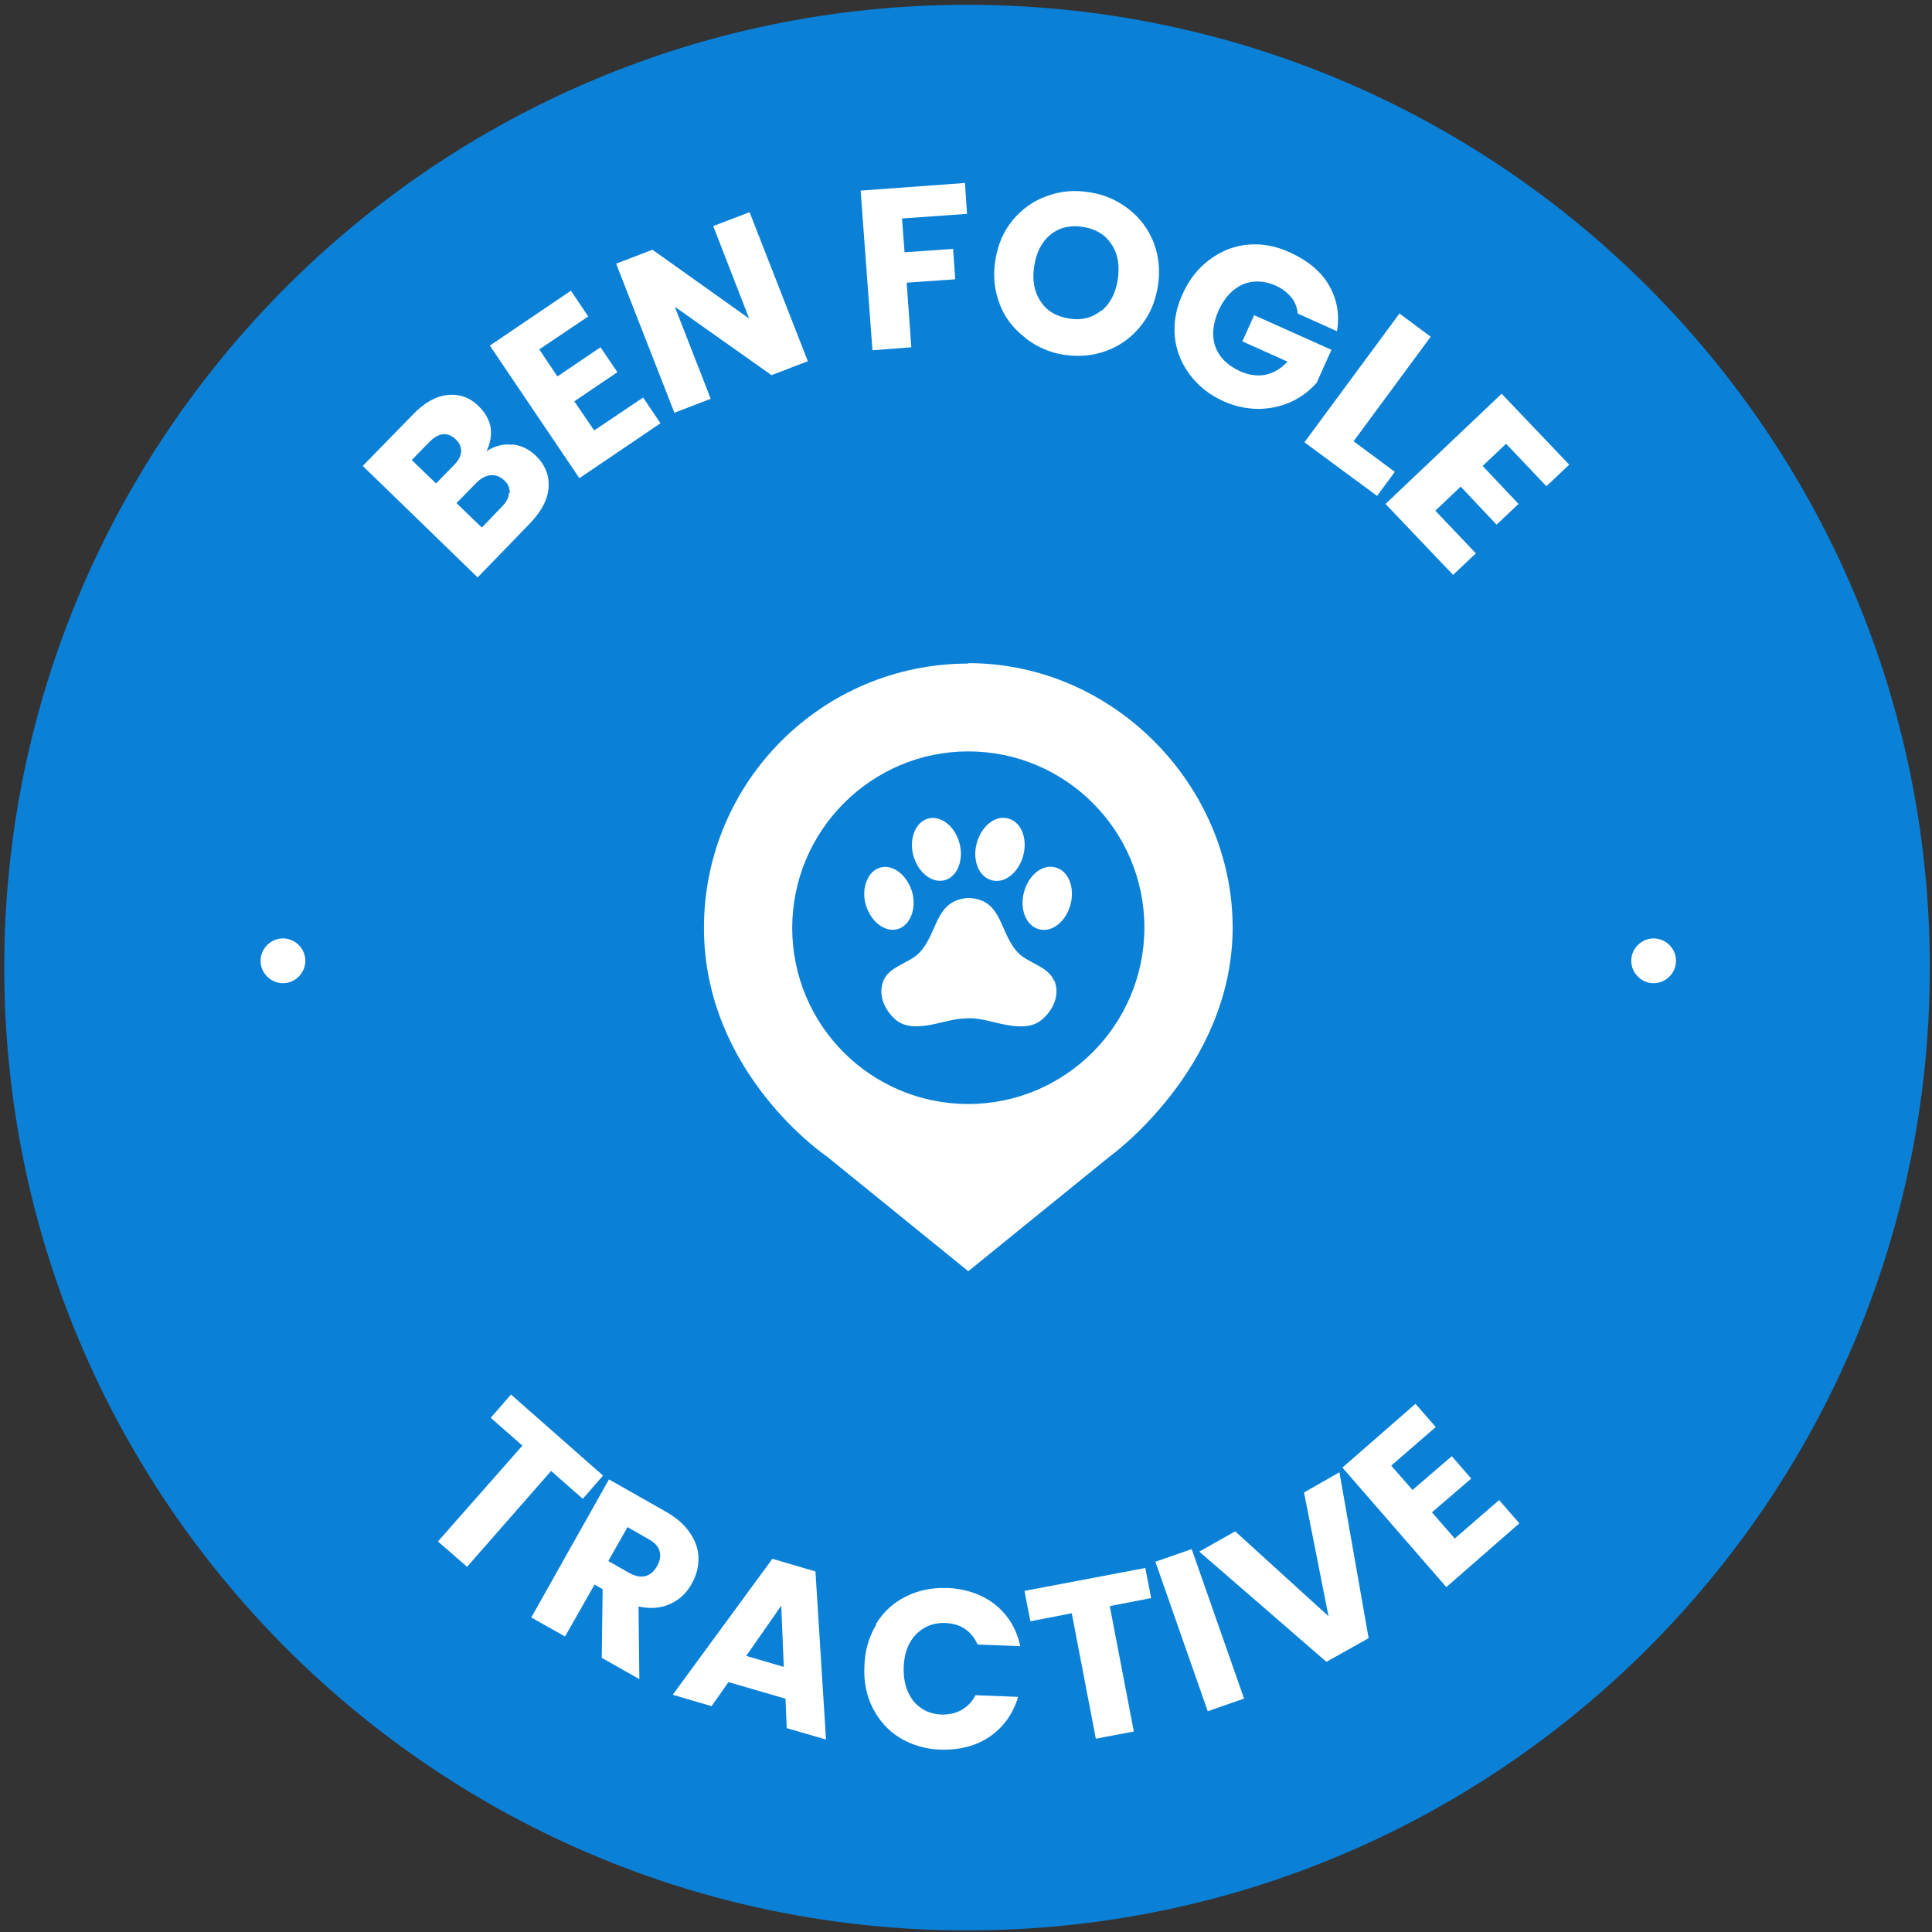 <svg width="392" height="392" viewBox="0 0 392 392" fill="none" xmlns="http://www.w3.org/2000/svg">
  <rect x="0" y="0" width="392" height="392" fill="#333333" stroke="none"/>
  <title>Ben Fogle Badge</title>
<path d="M196.21 391.674C304.08 391.674 391.559 304.196 391.559 196.326C391.559 88.455 304.08 0.977 196.21 0.977C88.34 0.977 0.861 88.455 0.861 196.326C0.861 304.196 88.34 391.674 196.21 391.674Z" fill="#0A81D7"/>
<path d="M122.356 299.398L118.243 304.11L111.818 298.455L94.767 317.904L88.856 312.764L105.991 293.314L99.565 287.66L103.678 282.947L122.356 299.398Z" fill="white"/>
<path d="M122.099 336.325L122.271 322.445L120.643 321.503L114.645 332.041L107.791 328.186L123.556 300.169L135.037 306.68C137.265 307.966 138.893 309.336 140.006 311.05C141.12 312.678 141.72 314.392 141.72 316.191C141.72 317.99 141.292 319.704 140.349 321.332C139.321 323.216 137.864 324.587 135.98 325.444C134.095 326.301 131.953 326.472 129.554 325.958L129.725 340.695L122.014 336.325H122.099ZM123.385 316.705L127.583 319.104C128.868 319.789 129.896 320.046 130.924 319.789C131.953 319.532 132.724 318.847 133.323 317.733C133.923 316.705 134.095 315.677 133.838 314.734C133.58 313.792 132.809 312.935 131.524 312.25L127.326 309.851L123.385 316.791V316.705Z" fill="white"/>
<path d="M159.285 344.637L147.804 341.295L144.377 346.179L136.494 343.866L156.714 316.277L165.454 318.847L167.596 352.948L159.628 350.634L159.371 344.637H159.285ZM159.028 338.211L158.514 325.787L151.402 335.983L159.028 338.211Z" fill="white"/>
<path d="M177.703 329.557C179.16 327.158 181.131 325.273 183.701 323.988C186.186 322.703 189.013 322.103 192.183 322.189C195.953 322.36 199.209 323.474 201.865 325.53C204.521 327.672 206.235 330.414 207.006 334.012L198.352 333.67C197.752 332.299 196.896 331.271 195.782 330.499C194.668 329.728 193.297 329.386 191.84 329.3C189.441 329.214 187.471 329.985 185.843 331.613C184.301 333.241 183.444 335.469 183.358 338.296C183.273 341.124 183.958 343.351 185.329 345.151C186.785 346.864 188.67 347.807 191.069 347.892C192.526 347.892 193.897 347.635 195.096 346.95C196.296 346.264 197.238 345.322 197.924 343.951L206.577 344.294C205.549 347.721 203.578 350.463 200.837 352.348C198.095 354.233 194.754 355.089 190.898 355.004C187.814 354.918 184.986 354.061 182.587 352.605C180.188 351.148 178.389 349.092 177.104 346.607C175.818 344.122 175.219 341.209 175.39 338.039C175.476 334.869 176.332 332.042 177.789 329.643L177.703 329.557Z" fill="white"/>
<path d="M232.368 318.076L233.567 324.245L225.17 325.873L230.054 351.32L222.343 352.776L217.459 327.329L209.063 328.957L207.863 322.788L232.282 318.162L232.368 318.076Z" fill="white"/>
<path d="M241.792 314.306L252.416 344.637L245.048 347.207L234.424 316.877L241.792 314.306Z" fill="white"/>
<path d="M271.781 298.798L277.693 332.385L269.125 337.183L243.336 314.82L250.619 310.708L269.554 327.929L264.584 302.825L271.781 298.713V298.798Z" fill="white"/>
<path d="M282.316 297.427L286.6 302.311L294.568 295.457L298.509 299.998L290.541 306.852L295.168 312.164L304.164 304.367L308.277 309.08L293.454 322.017L272.377 297.77L287.199 284.833L291.312 289.545L282.316 297.342V297.427Z" fill="white"/>
<path d="M213.859 198.982C212.745 196.154 208.632 195.383 206.661 193.413C202.635 189.3 203.577 182.531 196.551 182.189C189.526 182.617 190.468 189.3 186.441 193.413C184.471 195.383 180.358 196.154 179.244 198.982C177.873 202.495 180.187 205.665 181.9 207.036C185.413 209.777 191.153 207.036 194.923 206.693C195.437 206.693 195.952 206.607 196.551 206.607C197.151 206.607 197.579 206.607 198.179 206.693C201.949 207.121 207.69 209.777 211.202 207.036C213.002 205.665 215.315 202.495 213.944 198.982" fill="white"/>
<path d="M217.199 183.559C216.257 186.986 213.43 189.3 210.774 188.529C208.203 187.843 206.832 184.502 207.775 180.989C208.717 177.476 211.545 175.248 214.201 176.019C216.771 176.705 218.142 180.046 217.199 183.559Z" fill="white"/>
<path d="M185.074 180.989C186.017 184.416 184.646 187.844 182.076 188.529C179.505 189.214 176.678 186.987 175.65 183.56C174.707 180.132 176.078 176.705 178.649 176.02C181.219 175.334 184.046 177.562 185.074 180.989Z" fill="white"/>
<path d="M194.668 171.05C195.611 174.477 194.24 177.904 191.67 178.59C189.099 179.275 186.272 177.048 185.329 173.62C184.387 170.193 185.758 166.766 188.328 166.081C190.899 165.395 193.726 167.623 194.668 171.05Z" fill="white"/>
<path d="M207.606 173.621C206.663 177.048 203.836 179.361 201.18 178.59C198.609 177.905 197.239 174.563 198.181 171.051C199.123 167.623 201.951 165.31 204.607 166.081C207.177 166.767 208.548 170.108 207.606 173.621Z" fill="white"/>
<path d="M196.467 134.637C166.822 134.637 142.832 158.627 142.832 188.272C142.832 217.917 167.85 234.71 167.85 234.71L196.467 257.929L225.084 234.71C225.084 234.71 250.103 216.803 250.103 188.186C250.103 159.57 226.112 134.551 196.467 134.551M196.467 224C176.675 224 160.739 207.978 160.739 188.272C160.739 168.566 176.761 152.458 196.467 152.458C216.174 152.458 232.196 168.48 232.196 188.186C232.196 207.893 216.174 224 196.467 224Z" fill="white"/>
<path d="M57.412 199.488C59.897 199.488 61.953 197.432 61.953 194.947C61.953 192.462 59.897 190.406 57.412 190.406C54.927 190.406 52.871 192.462 52.871 194.947C52.871 197.432 54.927 199.488 57.412 199.488Z" fill="white"/>
<path d="M335.521 199.488C338.006 199.488 340.062 197.432 340.062 194.947C340.062 192.462 338.006 190.406 335.521 190.406C333.037 190.406 330.98 192.462 330.98 194.947C330.98 197.432 333.037 199.488 335.521 199.488Z" fill="white"/>
<path d="M103.85 90.169C105.735 90.34 107.277 91.111 108.648 92.397C110.619 94.281 111.476 96.509 111.304 98.908C111.133 101.393 109.848 103.792 107.449 106.277L96.91 117.158L73.606 94.539L83.801 84.086C86.115 81.687 88.428 80.401 90.827 80.144C93.226 79.887 95.368 80.659 97.167 82.458C98.538 83.829 99.309 85.285 99.566 86.827C99.738 88.455 99.481 89.998 98.71 91.54C100.337 90.512 102.051 89.998 103.85 90.255V90.169ZM88.514 98.051L92.112 94.367C93.055 93.425 93.483 92.568 93.569 91.626C93.569 90.769 93.312 89.912 92.455 89.141C91.684 88.37 90.827 88.027 89.885 88.113C88.942 88.198 88.085 88.712 87.143 89.655L83.544 93.339L88.428 98.051H88.514ZM103.422 100.022C103.422 99.08 103.165 98.223 102.308 97.452C101.451 96.681 100.594 96.338 99.566 96.424C98.538 96.509 97.596 97.023 96.653 97.966L92.626 102.078L97.767 107.048L101.794 102.849C102.736 101.907 103.251 100.965 103.251 100.022H103.422Z" fill="white"/>
<path d="M109.415 70.891L113.099 76.374L121.839 70.463L125.266 75.518L116.526 81.43L120.553 87.341L130.492 80.658L134.005 85.885L117.555 97.023L99.391 70.12L115.841 58.982L119.354 64.208L109.415 70.891Z" fill="white"/>
<path d="M163.908 73.29L156.54 76.117L136.919 62.237L144.202 80.915L136.834 83.743L125.01 53.498L132.378 50.671L151.999 64.636L144.716 45.873L152.084 43.045L163.908 73.29Z" fill="white"/>
<path d="M195.784 37.047L196.212 43.388L183.018 44.33L183.532 51.185L193.385 50.499L193.813 56.668L183.96 57.353L184.903 70.463L177.02 71.062L174.621 38.675L195.698 37.133L195.784 37.047Z" fill="white"/>
<path d="M207.863 68.406C205.55 66.607 203.836 64.379 202.808 61.638C201.78 58.896 201.437 55.983 201.951 52.813C202.465 49.642 203.579 46.986 205.464 44.673C207.349 42.445 209.662 40.732 212.404 39.789C215.146 38.761 217.973 38.504 221.058 39.018C224.056 39.447 226.712 40.646 229.026 42.445C231.339 44.245 232.967 46.472 234.081 49.214C235.109 51.956 235.452 54.869 234.938 58.039C234.424 61.209 233.31 63.865 231.425 66.179C229.54 68.492 227.312 70.12 224.57 71.148C221.829 72.176 219.001 72.433 216.002 72.005C213.004 71.576 210.348 70.377 208.034 68.578L207.863 68.406ZM223.457 63.094C225.256 61.638 226.37 59.496 226.798 56.668C227.226 53.841 226.798 51.442 225.513 49.557C224.228 47.586 222.343 46.472 219.772 46.044C217.202 45.616 214.974 46.13 213.175 47.586C211.376 49.043 210.262 51.185 209.834 54.012C209.405 56.84 209.834 59.239 211.119 61.123C212.404 63.094 214.289 64.208 216.945 64.636C219.515 65.065 221.657 64.465 223.457 63.008V63.094Z" fill="white"/>
<path d="M263.295 63.608C263.21 62.409 262.781 61.295 262.01 60.353C261.239 59.41 260.211 58.553 258.84 57.954C256.527 56.925 254.299 56.84 252.157 57.697C250.101 58.639 248.473 60.353 247.273 62.923C246.074 65.665 245.817 68.149 246.588 70.291C247.359 72.519 249.073 74.147 251.643 75.347C253.442 76.118 255.156 76.375 256.784 76.032C258.412 75.689 259.868 74.832 261.239 73.376L252.071 69.263L254.47 63.951L270.15 70.977L267.151 77.66C265.78 79.202 264.152 80.487 262.182 81.43C260.211 82.372 257.983 82.886 255.584 82.972C253.185 82.972 250.786 82.543 248.301 81.43C245.388 80.144 243.075 78.26 241.361 75.946C239.648 73.633 238.62 71.062 238.363 68.235C238.106 65.408 238.62 62.495 239.991 59.581C241.276 56.668 243.161 54.355 245.474 52.641C247.787 50.928 250.358 49.9 253.185 49.643C256.013 49.386 258.926 49.9 261.839 51.271C265.352 52.898 268.008 55.041 269.636 57.868C271.264 60.695 271.863 63.78 271.264 67.207L263.295 63.608Z" fill="white"/>
<path d="M274.694 89.569L283.005 95.738L279.407 100.622L264.67 89.741L283.948 63.608L290.288 68.321L274.609 89.569H274.694Z" fill="white"/>
<path d="M305.623 89.998L300.825 94.539L308.108 102.25L303.653 106.448L296.37 98.737L291.229 103.621L299.455 112.275L294.828 116.644L281.119 102.25L304.681 79.888L318.39 94.282L313.763 98.651L305.538 89.998H305.623Z" fill="white"/>
</svg>
